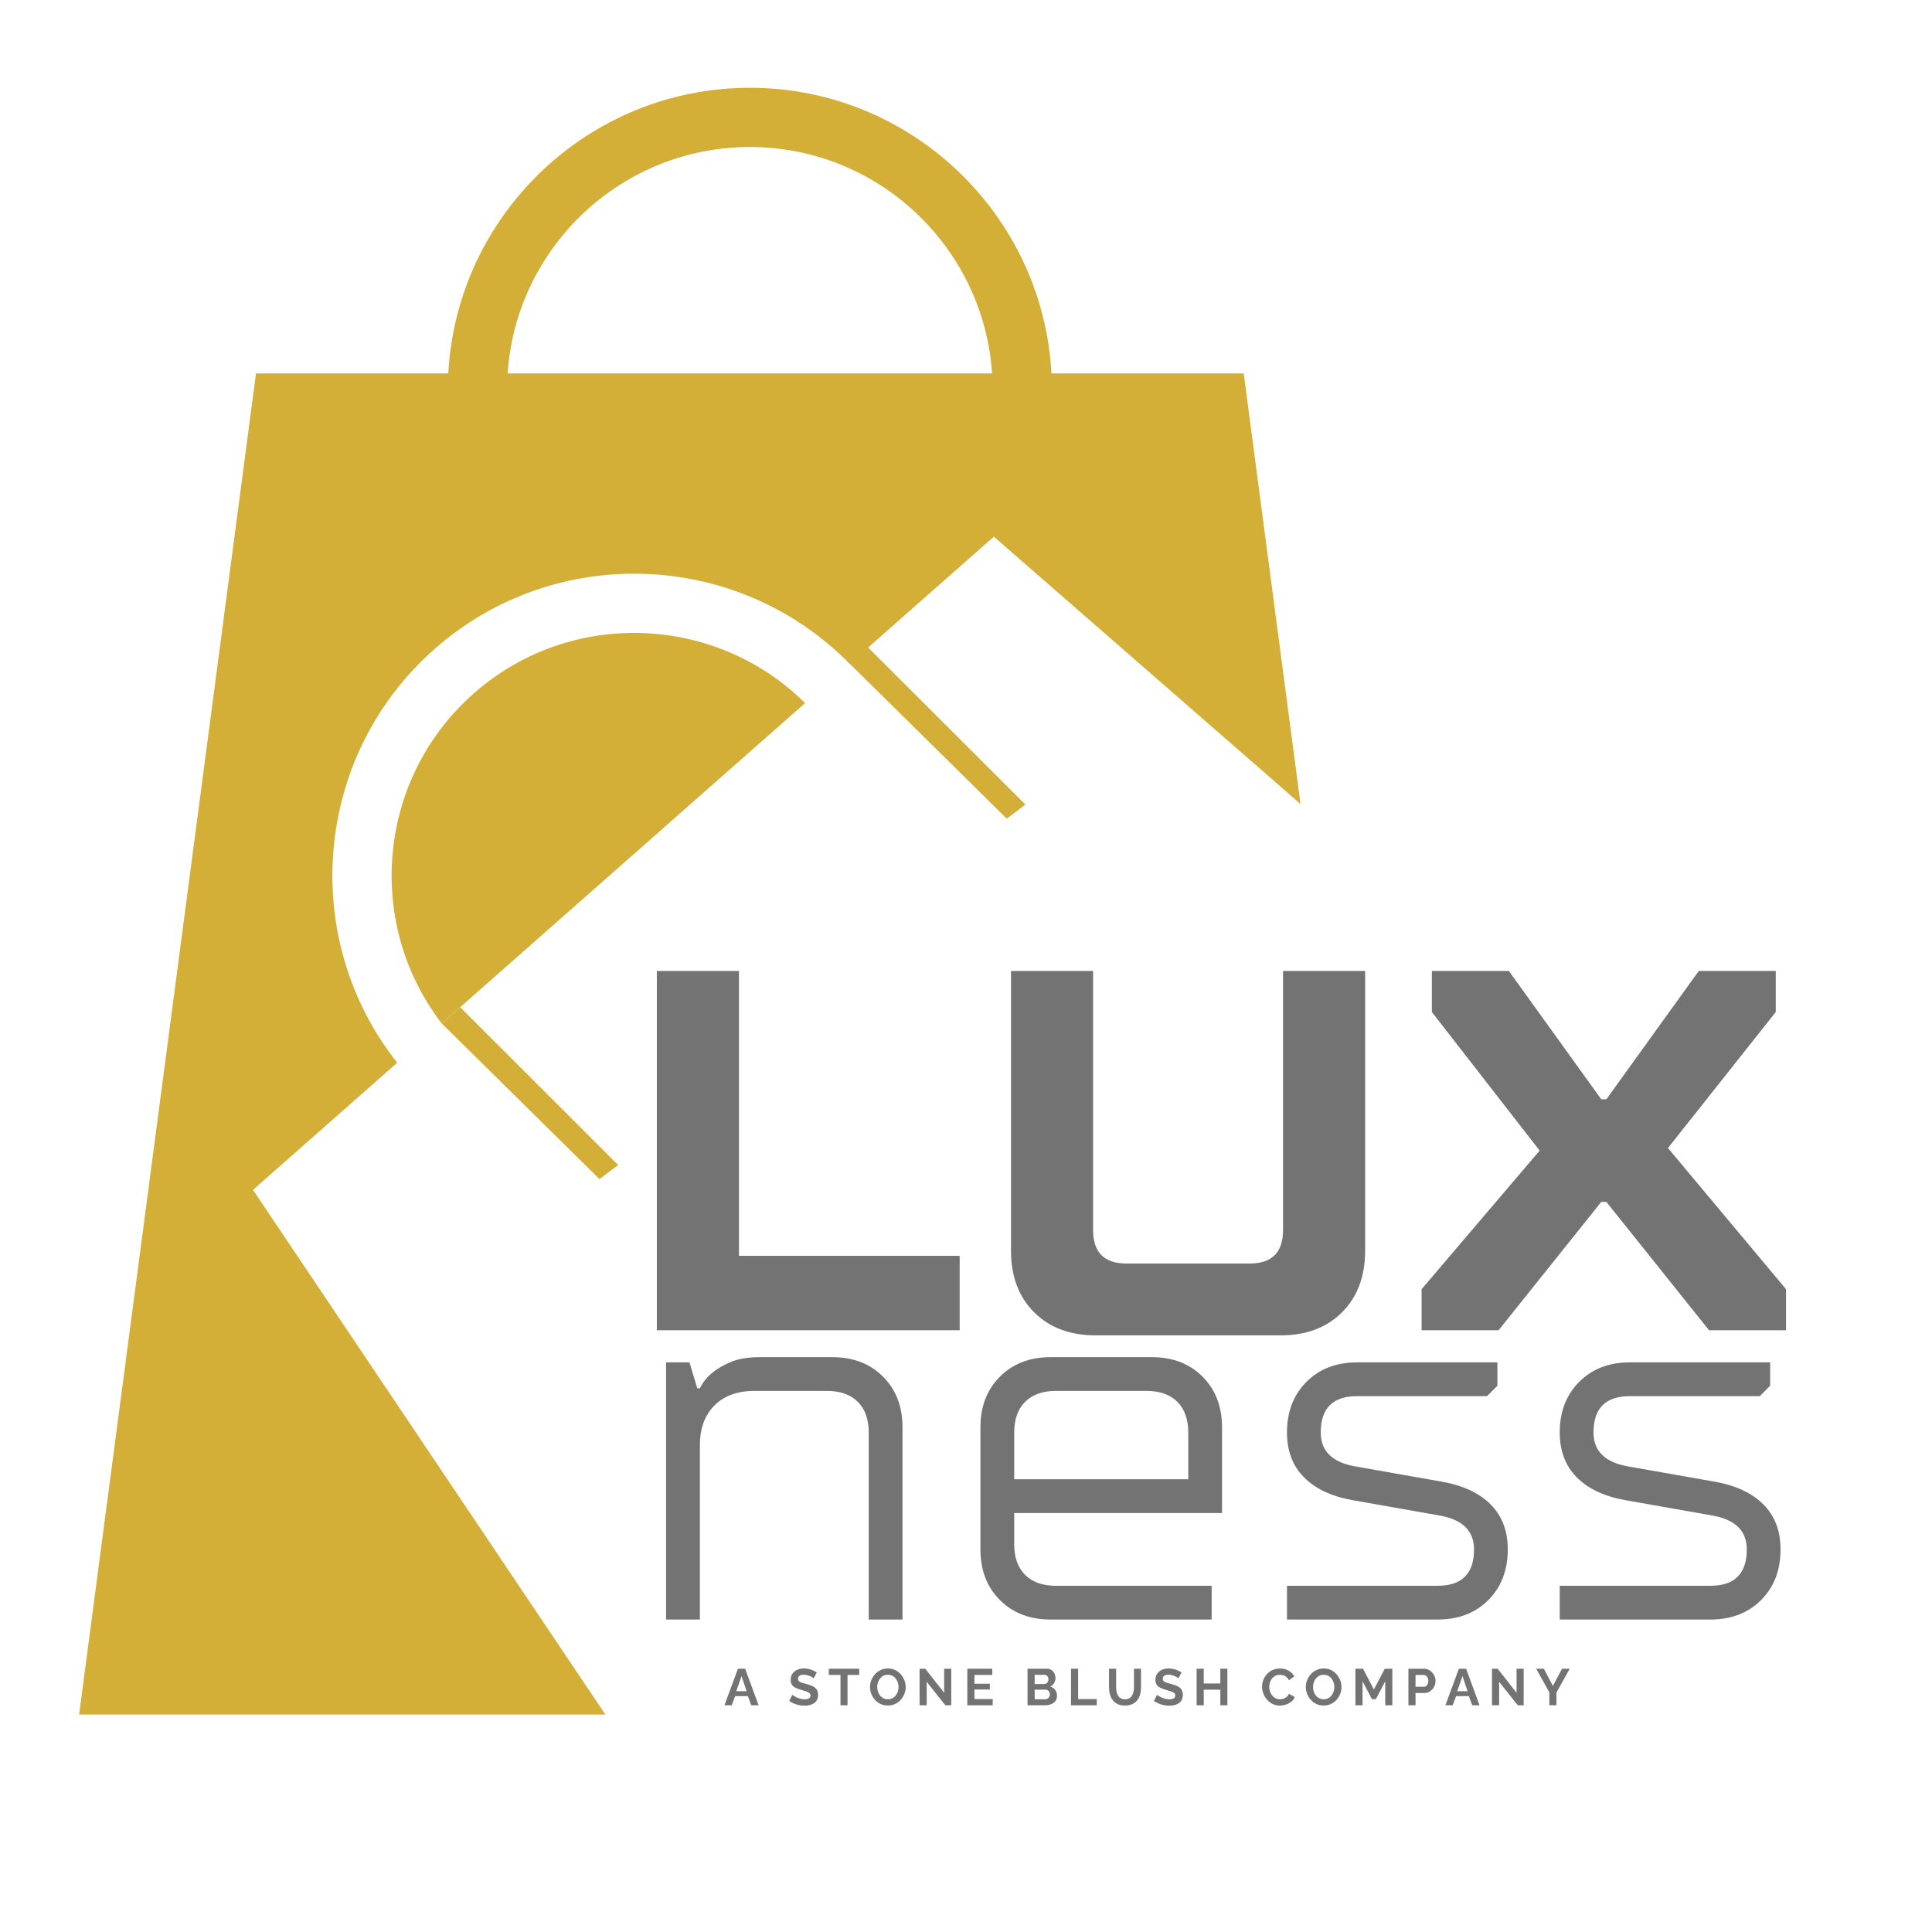 <svg xmlns="http://www.w3.org/2000/svg" xmlns:xlink="http://www.w3.org/1999/xlink" width="500" zoomAndPan="magnify" viewBox="0 0 375 375" height="500" preserveAspectRatio="xMidYMid meet" version="1.0"><defs><g/><clipPath id="9819965832"><path d="M 15.289 17.039 L 253 17.039 L 253 332.789 L 15.289 332.789 Z M 15.289 17.039 " clip-rule="nonzero"/></clipPath></defs><g fill="#737373" fill-opacity="1"><g transform="translate(119.524, 258.199)"><g><path d="M 7.969 -69.738 L 23.91 -69.738 L 23.91 -14.445 L 66.746 -14.445 L 66.746 0 L 7.969 0 Z M 7.969 -69.738 "/></g></g></g><g fill="#737373" fill-opacity="1"><g transform="translate(188.762, 258.199)"><g><path d="M 23.91 0.996 C 18.93 0.996 14.945 -0.5 11.953 -3.488 C 8.965 -6.477 7.473 -10.461 7.473 -15.441 L 7.473 -69.738 L 23.41 -69.738 L 23.41 -19.426 C 23.41 -15.109 25.57 -12.949 29.887 -12.949 L 53.797 -12.949 C 58.113 -12.949 60.273 -15.109 60.273 -19.426 L 60.273 -69.738 L 76.211 -69.738 L 76.211 -15.441 C 76.211 -10.461 74.719 -6.477 71.73 -3.488 C 68.742 -0.5 64.754 0.996 59.773 0.996 Z M 23.91 0.996 "/></g></g></g><g fill="#737373" fill-opacity="1"><g transform="translate(272.445, 258.199)"><g><path d="M 3.488 -7.969 L 26.398 -34.867 L 5.48 -61.766 L 5.48 -69.738 L 20.422 -69.738 L 38.355 -44.832 L 39.352 -44.832 L 57.285 -69.738 L 72.227 -69.738 L 72.227 -61.766 L 51.305 -35.367 L 74.219 -7.969 L 74.219 0 L 59.277 0 L 39.352 -24.906 L 38.355 -24.906 L 18.43 0 L 3.488 0 Z M 3.488 -7.969 "/></g></g></g><g fill="#737373" fill-opacity="1"><g transform="translate(120.718, 314.353)"><g><path d="M 8.57 -49.918 L 13.109 -49.918 L 14.621 -44.879 L 15.129 -44.879 C 15.664 -46.02 16.473 -47.027 17.547 -47.902 C 18.422 -48.641 19.598 -49.332 21.078 -49.969 C 22.555 -50.609 24.438 -50.93 26.727 -50.93 L 40.844 -50.93 C 44.879 -50.93 48.156 -49.668 50.676 -47.148 C 53.199 -44.625 54.457 -41.348 54.457 -37.312 L 54.457 0 L 47.902 0 L 47.902 -36.305 C 47.902 -38.859 47.195 -40.844 45.785 -42.254 C 44.375 -43.668 42.391 -44.375 39.836 -44.375 L 25.715 -44.375 C 22.422 -44.375 19.832 -43.434 17.949 -41.551 C 16.07 -39.668 15.129 -37.078 15.129 -33.785 L 15.129 0 L 8.57 0 Z M 8.57 -49.918 "/></g></g></g><g fill="#737373" fill-opacity="1"><g transform="translate(183.242, 314.353)"><g><path d="M 20.676 0 C 16.641 0 13.363 -1.262 10.84 -3.781 C 8.32 -6.305 7.059 -9.582 7.059 -13.613 L 7.059 -37.312 C 7.059 -41.348 8.32 -44.625 10.84 -47.148 C 13.363 -49.668 16.641 -50.93 20.676 -50.93 L 40.34 -50.93 C 44.375 -50.93 47.652 -49.668 50.172 -47.148 C 52.691 -44.625 53.953 -41.348 53.953 -37.312 L 53.953 -20.676 L 13.613 -20.676 L 13.613 -14.621 C 13.613 -12.066 14.32 -10.086 15.73 -8.672 C 17.145 -7.262 19.129 -6.555 21.684 -6.555 L 51.938 -6.555 L 51.938 0 Z M 47.398 -27.23 L 47.398 -36.305 C 47.398 -38.859 46.691 -40.844 45.281 -42.254 C 43.867 -43.668 41.887 -44.375 39.332 -44.375 L 21.684 -44.375 C 19.129 -44.375 17.145 -43.668 15.73 -42.254 C 14.32 -40.844 13.613 -38.859 13.613 -36.305 L 13.613 -27.23 Z M 47.398 -27.23 "/></g></g></g><g fill="#737373" fill-opacity="1"><g transform="translate(244.254, 314.353)"><g><path d="M 5.547 -6.555 L 34.793 -6.555 C 39.5 -6.555 41.852 -8.91 41.852 -13.613 C 41.852 -17.18 39.668 -19.363 35.297 -20.168 L 18.152 -23.195 C 14.117 -23.934 11.008 -25.414 8.824 -27.633 C 6.641 -29.852 5.547 -32.742 5.547 -36.305 C 5.547 -40.34 6.809 -43.617 9.328 -46.137 C 11.852 -48.66 15.129 -49.918 19.16 -49.918 L 46.391 -49.918 L 46.391 -45.383 L 44.375 -43.363 L 19.16 -43.363 C 14.453 -43.363 12.102 -41.012 12.102 -36.305 C 12.102 -32.742 14.285 -30.559 18.656 -29.75 L 35.801 -26.727 C 39.836 -25.984 42.945 -24.508 45.129 -22.289 C 47.316 -20.07 48.406 -17.18 48.406 -13.613 C 48.406 -9.582 47.148 -6.305 44.625 -3.781 C 42.105 -1.262 38.828 0 34.793 0 L 5.547 0 Z M 5.547 -6.555 "/></g></g></g><g fill="#737373" fill-opacity="1"><g transform="translate(297.197, 314.353)"><g><path d="M 5.547 -6.555 L 34.793 -6.555 C 39.5 -6.555 41.852 -8.91 41.852 -13.613 C 41.852 -17.18 39.668 -19.363 35.297 -20.168 L 18.152 -23.195 C 14.117 -23.934 11.008 -25.414 8.824 -27.633 C 6.641 -29.852 5.547 -32.742 5.547 -36.305 C 5.547 -40.34 6.809 -43.617 9.328 -46.137 C 11.852 -48.66 15.129 -49.918 19.16 -49.918 L 46.391 -49.918 L 46.391 -45.383 L 44.375 -43.363 L 19.16 -43.363 C 14.453 -43.363 12.102 -41.012 12.102 -36.305 C 12.102 -32.742 14.285 -30.559 18.656 -29.75 L 35.801 -26.727 C 39.836 -25.984 42.945 -24.508 45.129 -22.289 C 47.316 -20.07 48.406 -17.18 48.406 -13.613 C 48.406 -9.582 47.148 -6.305 44.625 -3.781 C 42.105 -1.262 38.828 0 34.793 0 L 5.547 0 Z M 5.547 -6.555 "/></g></g></g><path fill="#d4af37" d="M 91.945 134.598 C 73.258 151.078 70.77 179.184 85.738 198.652 L 115.242 172.641 L 126.766 162.48 L 156.27 136.469 C 138.832 119.176 110.633 118.117 91.945 134.598 Z M 91.945 134.598 " fill-opacity="1" fill-rule="nonzero"/><g clip-path="url(#9819965832)"><path fill="#d4af37" d="M 192.906 104.168 L 252.43 156.062 L 241.406 72.48 L 204.09 72.48 C 202.426 41.633 176.809 17.039 145.547 17.039 C 114.289 17.039 88.672 41.633 87.008 72.48 L 49.688 72.48 L 15.355 332.789 L 117.504 332.789 L 49.105 230.953 L 77.098 206.277 C 57.945 182.039 60.895 146.648 84.344 125.977 C 107.789 105.305 143.266 106.809 164.918 128.848 L 164.938 128.832 L 195.406 158.898 L 199.039 156.172 L 168.512 125.676 Z M 153.23 72.48 L 98.531 72.48 C 100.18 47.973 120.629 28.535 145.547 28.535 C 170.461 28.535 190.91 47.973 192.559 72.48 Z M 153.23 72.48 " fill-opacity="1" fill-rule="nonzero"/></g><path fill="#d4af37" d="M 119.988 226.137 L 89.32 195.496 L 85.742 198.652 L 116.355 228.863 Z M 119.988 226.137 " fill-opacity="1" fill-rule="nonzero"/><g fill="#737373" fill-opacity="1"><g transform="translate(140.564, 330.994)"><g><path d="M 2.668 -7.098 L 4.07 -7.098 L 6.68 0 L 5.258 0 L 4.598 -1.77 L 2.121 -1.77 L 1.469 0 L 0.051 0 Z M 4.348 -2.738 L 3.371 -5.668 L 2.348 -2.738 Z M 4.348 -2.738 "/></g></g></g><g fill="#737373" fill-opacity="1"><g transform="translate(148.922, 330.994)"><g/></g></g><g fill="#737373" fill-opacity="1"><g transform="translate(152.961, 330.994)"><g><path d="M 4.969 -5.238 C 4.922 -5.285 4.836 -5.348 4.715 -5.43 C 4.59 -5.508 4.441 -5.586 4.266 -5.66 C 4.086 -5.73 3.895 -5.797 3.688 -5.855 C 3.484 -5.91 3.273 -5.938 3.059 -5.938 C 2.688 -5.938 2.406 -5.867 2.215 -5.73 C 2.023 -5.59 1.93 -5.391 1.93 -5.141 C 1.93 -4.945 1.988 -4.793 2.109 -4.68 C 2.23 -4.566 2.41 -4.469 2.648 -4.391 C 2.891 -4.309 3.188 -4.223 3.551 -4.129 C 4.016 -4.016 4.422 -3.879 4.766 -3.715 C 5.105 -3.551 5.371 -3.336 5.555 -3.074 C 5.738 -2.812 5.828 -2.461 5.828 -2.031 C 5.828 -1.648 5.758 -1.324 5.617 -1.055 C 5.48 -0.785 5.285 -0.566 5.039 -0.398 C 4.793 -0.234 4.512 -0.113 4.199 -0.035 C 3.887 0.043 3.551 0.078 3.199 0.078 C 2.848 0.078 2.492 0.043 2.141 -0.031 C 1.785 -0.102 1.445 -0.207 1.121 -0.344 C 0.793 -0.48 0.492 -0.648 0.219 -0.84 L 0.828 -2.031 C 0.891 -1.969 0.996 -1.891 1.148 -1.793 C 1.305 -1.699 1.488 -1.602 1.711 -1.504 C 1.93 -1.406 2.168 -1.328 2.43 -1.258 C 2.688 -1.191 2.953 -1.16 3.219 -1.16 C 3.594 -1.16 3.875 -1.223 4.07 -1.352 C 4.262 -1.477 4.359 -1.656 4.359 -1.891 C 4.359 -2.102 4.281 -2.27 4.129 -2.391 C 3.977 -2.508 3.762 -2.613 3.488 -2.703 C 3.215 -2.793 2.895 -2.895 2.52 -3 C 2.074 -3.125 1.699 -3.266 1.398 -3.426 C 1.102 -3.582 0.875 -3.777 0.73 -4.02 C 0.582 -4.258 0.512 -4.559 0.512 -4.918 C 0.512 -5.406 0.625 -5.812 0.855 -6.145 C 1.086 -6.473 1.395 -6.723 1.789 -6.895 C 2.184 -7.062 2.621 -7.148 3.098 -7.148 C 3.434 -7.148 3.746 -7.113 4.043 -7.039 C 4.34 -6.965 4.617 -6.867 4.879 -6.75 C 5.141 -6.629 5.371 -6.5 5.578 -6.359 Z M 4.969 -5.238 "/></g></g></g><g fill="#737373" fill-opacity="1"><g transform="translate(160.728, 330.994)"><g><path d="M 6.047 -5.887 L 3.777 -5.887 L 3.777 0 L 2.41 0 L 2.41 -5.887 L 0.141 -5.887 L 0.141 -7.098 L 6.047 -7.098 Z M 6.047 -5.887 "/></g></g></g><g fill="#737373" fill-opacity="1"><g transform="translate(168.556, 330.994)"><g><path d="M 3.77 0.051 C 3.25 0.051 2.777 -0.051 2.355 -0.25 C 1.93 -0.449 1.566 -0.723 1.266 -1.066 C 0.961 -1.406 0.727 -1.793 0.559 -2.223 C 0.395 -2.656 0.309 -3.098 0.309 -3.551 C 0.309 -4.023 0.398 -4.473 0.574 -4.902 C 0.75 -5.332 0.996 -5.719 1.305 -6.055 C 1.613 -6.391 1.98 -6.656 2.406 -6.852 C 2.828 -7.051 3.293 -7.148 3.801 -7.148 C 4.312 -7.148 4.781 -7.043 5.203 -6.84 C 5.625 -6.633 5.988 -6.355 6.289 -6.008 C 6.59 -5.66 6.82 -5.273 6.988 -4.848 C 7.156 -4.422 7.238 -3.98 7.238 -3.527 C 7.238 -3.062 7.152 -2.613 6.977 -2.184 C 6.805 -1.754 6.562 -1.371 6.254 -1.035 C 5.945 -0.699 5.578 -0.434 5.152 -0.238 C 4.73 -0.047 4.27 0.051 3.77 0.051 Z M 1.711 -3.551 C 1.711 -3.242 1.758 -2.945 1.848 -2.66 C 1.941 -2.371 2.078 -2.117 2.254 -1.895 C 2.43 -1.672 2.648 -1.496 2.902 -1.363 C 3.16 -1.234 3.453 -1.168 3.777 -1.168 C 4.113 -1.168 4.41 -1.238 4.668 -1.375 C 4.93 -1.512 5.145 -1.695 5.32 -1.926 C 5.492 -2.156 5.625 -2.41 5.715 -2.695 C 5.805 -2.977 5.848 -3.262 5.848 -3.551 C 5.848 -3.855 5.801 -4.152 5.703 -4.434 C 5.605 -4.719 5.469 -4.969 5.293 -5.195 C 5.117 -5.418 4.902 -5.594 4.645 -5.723 C 4.387 -5.855 4.098 -5.918 3.777 -5.918 C 3.438 -5.918 3.141 -5.852 2.883 -5.715 C 2.629 -5.578 2.414 -5.395 2.238 -5.168 C 2.066 -4.941 1.934 -4.688 1.844 -4.41 C 1.754 -4.129 1.711 -3.844 1.711 -3.551 Z M 1.711 -3.551 "/></g></g></g><g fill="#737373" fill-opacity="1"><g transform="translate(177.753, 330.994)"><g><path d="M 2.121 -4.559 L 2.121 0 L 0.738 0 L 0.738 -7.098 L 1.84 -7.098 L 5.508 -2.418 L 5.508 -7.09 L 6.887 -7.09 L 6.887 0 L 5.738 0 Z M 2.121 -4.559 "/></g></g></g><g fill="#737373" fill-opacity="1"><g transform="translate(187.02, 330.994)"><g><path d="M 5.668 -1.211 L 5.668 0 L 0.738 0 L 0.738 -7.098 L 5.578 -7.098 L 5.578 -5.887 L 2.121 -5.887 L 2.121 -4.18 L 5.109 -4.18 L 5.109 -3.059 L 2.121 -3.059 L 2.121 -1.211 Z M 5.668 -1.211 "/></g></g></g><g fill="#737373" fill-opacity="1"><g transform="translate(194.668, 330.994)"><g/></g></g><g fill="#737373" fill-opacity="1"><g transform="translate(198.707, 330.994)"><g><path d="M 6.457 -1.828 C 6.457 -1.43 6.355 -1.094 6.148 -0.824 C 5.941 -0.555 5.664 -0.352 5.312 -0.211 C 4.965 -0.07 4.582 0 4.168 0 L 0.738 0 L 0.738 -7.098 L 4.539 -7.098 C 4.871 -7.098 5.16 -7.012 5.402 -6.832 C 5.648 -6.656 5.832 -6.43 5.965 -6.152 C 6.094 -5.875 6.16 -5.59 6.16 -5.289 C 6.16 -4.949 6.07 -4.625 5.898 -4.32 C 5.727 -4.012 5.473 -3.785 5.141 -3.641 C 5.547 -3.52 5.867 -3.301 6.102 -2.988 C 6.34 -2.676 6.457 -2.289 6.457 -1.828 Z M 5.07 -2.09 C 5.07 -2.27 5.031 -2.43 4.957 -2.574 C 4.887 -2.719 4.789 -2.832 4.664 -2.914 C 4.539 -2.996 4.398 -3.039 4.238 -3.039 L 2.121 -3.039 L 2.121 -1.168 L 4.168 -1.168 C 4.336 -1.168 4.488 -1.211 4.625 -1.293 C 4.762 -1.379 4.867 -1.488 4.949 -1.629 C 5.027 -1.77 5.07 -1.922 5.07 -2.09 Z M 2.121 -5.918 L 2.121 -4.129 L 3.961 -4.129 C 4.113 -4.129 4.254 -4.164 4.379 -4.238 C 4.504 -4.312 4.605 -4.414 4.684 -4.551 C 4.762 -4.684 4.797 -4.844 4.797 -5.027 C 4.797 -5.207 4.766 -5.367 4.695 -5.5 C 4.625 -5.633 4.531 -5.734 4.414 -5.809 C 4.297 -5.883 4.164 -5.918 4.02 -5.918 Z M 2.121 -5.918 "/></g></g></g><g fill="#737373" fill-opacity="1"><g transform="translate(207.144, 330.994)"><g><path d="M 0.738 0 L 0.738 -7.098 L 2.121 -7.098 L 2.121 -1.211 L 5.738 -1.211 L 5.738 0 Z M 0.738 0 "/></g></g></g><g fill="#737373" fill-opacity="1"><g transform="translate(214.622, 330.994)"><g><path d="M 3.75 0.051 C 3.184 0.051 2.699 -0.047 2.305 -0.234 C 1.906 -0.426 1.59 -0.688 1.344 -1.02 C 1.102 -1.352 0.922 -1.73 0.809 -2.156 C 0.695 -2.578 0.641 -3.02 0.641 -3.48 L 0.641 -7.098 L 2.02 -7.098 L 2.02 -3.48 C 2.02 -3.188 2.047 -2.902 2.105 -2.625 C 2.16 -2.348 2.258 -2.098 2.391 -1.879 C 2.523 -1.66 2.699 -1.484 2.918 -1.359 C 3.141 -1.234 3.414 -1.168 3.738 -1.168 C 4.074 -1.168 4.352 -1.234 4.574 -1.363 C 4.797 -1.496 4.973 -1.668 5.105 -1.891 C 5.234 -2.109 5.328 -2.359 5.387 -2.633 C 5.449 -2.91 5.48 -3.191 5.48 -3.48 L 5.48 -7.098 L 6.848 -7.098 L 6.848 -3.48 C 6.848 -2.992 6.789 -2.535 6.672 -2.109 C 6.559 -1.684 6.375 -1.309 6.125 -0.984 C 5.875 -0.66 5.551 -0.41 5.16 -0.227 C 4.766 -0.043 4.297 0.051 3.75 0.051 Z M 3.75 0.051 "/></g></g></g><g fill="#737373" fill-opacity="1"><g transform="translate(223.759, 330.994)"><g><path d="M 4.969 -5.238 C 4.922 -5.285 4.836 -5.348 4.715 -5.43 C 4.59 -5.508 4.441 -5.586 4.266 -5.66 C 4.086 -5.73 3.895 -5.797 3.688 -5.855 C 3.484 -5.91 3.273 -5.938 3.059 -5.938 C 2.688 -5.938 2.406 -5.867 2.215 -5.73 C 2.023 -5.59 1.93 -5.391 1.93 -5.141 C 1.93 -4.945 1.988 -4.793 2.109 -4.68 C 2.23 -4.566 2.41 -4.469 2.648 -4.391 C 2.891 -4.309 3.188 -4.223 3.551 -4.129 C 4.016 -4.016 4.422 -3.879 4.766 -3.715 C 5.105 -3.551 5.371 -3.336 5.555 -3.074 C 5.738 -2.812 5.828 -2.461 5.828 -2.031 C 5.828 -1.648 5.758 -1.324 5.617 -1.055 C 5.48 -0.785 5.285 -0.566 5.039 -0.398 C 4.793 -0.234 4.512 -0.113 4.199 -0.035 C 3.887 0.043 3.551 0.078 3.199 0.078 C 2.848 0.078 2.492 0.043 2.141 -0.031 C 1.785 -0.102 1.445 -0.207 1.121 -0.344 C 0.793 -0.48 0.492 -0.648 0.219 -0.84 L 0.828 -2.031 C 0.891 -1.969 0.996 -1.891 1.148 -1.793 C 1.305 -1.699 1.488 -1.602 1.711 -1.504 C 1.93 -1.406 2.168 -1.328 2.43 -1.258 C 2.688 -1.191 2.953 -1.16 3.219 -1.16 C 3.594 -1.16 3.875 -1.223 4.07 -1.352 C 4.262 -1.477 4.359 -1.656 4.359 -1.891 C 4.359 -2.102 4.281 -2.27 4.129 -2.391 C 3.977 -2.508 3.762 -2.613 3.488 -2.703 C 3.215 -2.793 2.895 -2.895 2.52 -3 C 2.074 -3.125 1.699 -3.266 1.398 -3.426 C 1.102 -3.582 0.875 -3.777 0.73 -4.02 C 0.582 -4.258 0.512 -4.559 0.512 -4.918 C 0.512 -5.406 0.625 -5.812 0.855 -6.145 C 1.086 -6.473 1.395 -6.723 1.789 -6.895 C 2.184 -7.062 2.621 -7.148 3.098 -7.148 C 3.434 -7.148 3.746 -7.113 4.043 -7.039 C 4.34 -6.965 4.617 -6.867 4.879 -6.75 C 5.141 -6.629 5.371 -6.5 5.578 -6.359 Z M 4.969 -5.238 "/></g></g></g><g fill="#737373" fill-opacity="1"><g transform="translate(231.526, 330.994)"><g><path d="M 6.707 -7.098 L 6.707 0 L 5.34 0 L 5.34 -3.027 L 2.121 -3.027 L 2.121 0 L 0.738 0 L 0.738 -7.098 L 2.121 -7.098 L 2.121 -4.23 L 5.34 -4.23 L 5.34 -7.098 Z M 6.707 -7.098 "/></g></g></g><g fill="#737373" fill-opacity="1"><g transform="translate(240.613, 330.994)"><g/></g></g><g fill="#737373" fill-opacity="1"><g transform="translate(244.652, 330.994)"><g><path d="M 0.309 -3.598 C 0.309 -4.031 0.387 -4.457 0.543 -4.875 C 0.703 -5.289 0.93 -5.672 1.23 -6.012 C 1.531 -6.355 1.895 -6.629 2.328 -6.832 C 2.762 -7.035 3.254 -7.137 3.809 -7.137 C 4.461 -7.137 5.027 -6.996 5.504 -6.707 C 5.98 -6.422 6.336 -6.047 6.566 -5.59 L 5.508 -4.859 C 5.387 -5.125 5.23 -5.336 5.039 -5.492 C 4.844 -5.648 4.641 -5.762 4.418 -5.824 C 4.199 -5.887 3.98 -5.918 3.77 -5.918 C 3.422 -5.918 3.121 -5.848 2.863 -5.707 C 2.609 -5.57 2.395 -5.387 2.219 -5.16 C 2.047 -4.934 1.918 -4.68 1.836 -4.398 C 1.75 -4.117 1.711 -3.84 1.711 -3.559 C 1.711 -3.246 1.758 -2.945 1.859 -2.656 C 1.961 -2.363 2.102 -2.109 2.285 -1.883 C 2.469 -1.66 2.688 -1.484 2.945 -1.355 C 3.199 -1.227 3.484 -1.16 3.789 -1.16 C 4.008 -1.16 4.23 -1.195 4.457 -1.27 C 4.684 -1.344 4.895 -1.461 5.09 -1.621 C 5.281 -1.781 5.434 -1.984 5.539 -2.238 L 6.668 -1.59 C 6.527 -1.238 6.301 -0.938 5.984 -0.691 C 5.668 -0.441 5.312 -0.258 4.918 -0.129 C 4.527 -0.004 4.137 0.059 3.75 0.059 C 3.242 0.059 2.781 -0.047 2.359 -0.254 C 1.941 -0.465 1.578 -0.746 1.273 -1.094 C 0.973 -1.445 0.734 -1.836 0.566 -2.273 C 0.395 -2.711 0.309 -3.152 0.309 -3.598 Z M 0.309 -3.598 "/></g></g></g><g fill="#737373" fill-opacity="1"><g transform="translate(253.15, 330.994)"><g><path d="M 3.77 0.051 C 3.25 0.051 2.777 -0.051 2.355 -0.25 C 1.93 -0.449 1.566 -0.723 1.266 -1.066 C 0.961 -1.406 0.727 -1.793 0.559 -2.223 C 0.395 -2.656 0.309 -3.098 0.309 -3.551 C 0.309 -4.023 0.398 -4.473 0.574 -4.902 C 0.75 -5.332 0.996 -5.719 1.305 -6.055 C 1.613 -6.391 1.98 -6.656 2.406 -6.852 C 2.828 -7.051 3.293 -7.148 3.801 -7.148 C 4.312 -7.148 4.781 -7.043 5.203 -6.84 C 5.625 -6.633 5.988 -6.355 6.289 -6.008 C 6.59 -5.66 6.82 -5.273 6.988 -4.848 C 7.156 -4.422 7.238 -3.98 7.238 -3.527 C 7.238 -3.062 7.152 -2.613 6.977 -2.184 C 6.805 -1.754 6.562 -1.371 6.254 -1.035 C 5.945 -0.699 5.578 -0.434 5.152 -0.238 C 4.73 -0.047 4.27 0.051 3.77 0.051 Z M 1.711 -3.551 C 1.711 -3.242 1.758 -2.945 1.848 -2.66 C 1.941 -2.371 2.078 -2.117 2.254 -1.895 C 2.43 -1.672 2.648 -1.496 2.902 -1.363 C 3.16 -1.234 3.453 -1.168 3.777 -1.168 C 4.113 -1.168 4.41 -1.238 4.668 -1.375 C 4.93 -1.512 5.145 -1.695 5.32 -1.926 C 5.492 -2.156 5.625 -2.41 5.715 -2.695 C 5.805 -2.977 5.848 -3.262 5.848 -3.551 C 5.848 -3.855 5.801 -4.152 5.703 -4.434 C 5.605 -4.719 5.469 -4.969 5.293 -5.195 C 5.117 -5.418 4.902 -5.594 4.645 -5.723 C 4.387 -5.855 4.098 -5.918 3.777 -5.918 C 3.438 -5.918 3.141 -5.852 2.883 -5.715 C 2.629 -5.578 2.414 -5.395 2.238 -5.168 C 2.066 -4.941 1.934 -4.688 1.844 -4.41 C 1.754 -4.129 1.711 -3.844 1.711 -3.551 Z M 1.711 -3.551 "/></g></g></g><g fill="#737373" fill-opacity="1"><g transform="translate(262.347, 330.994)"><g><path d="M 6.527 0 L 6.527 -4.66 L 4.707 -1.191 L 3.938 -1.191 L 2.121 -4.66 L 2.121 0 L 0.738 0 L 0.738 -7.098 L 2.219 -7.098 L 4.32 -3.059 L 6.438 -7.098 L 7.906 -7.098 L 7.906 0 Z M 6.527 0 "/></g></g></g><g fill="#737373" fill-opacity="1"><g transform="translate(272.633, 330.994)"><g><path d="M 0.738 0 L 0.738 -7.098 L 3.75 -7.098 C 4.074 -7.098 4.375 -7.031 4.648 -6.898 C 4.922 -6.766 5.16 -6.586 5.363 -6.359 C 5.566 -6.133 5.727 -5.879 5.84 -5.598 C 5.953 -5.32 6.008 -5.031 6.008 -4.738 C 6.008 -4.34 5.914 -3.961 5.73 -3.598 C 5.543 -3.238 5.285 -2.945 4.957 -2.719 C 4.633 -2.492 4.246 -2.379 3.801 -2.379 L 2.121 -2.379 L 2.121 0 Z M 2.121 -3.59 L 3.719 -3.59 C 3.887 -3.59 4.035 -3.637 4.168 -3.73 C 4.301 -3.824 4.41 -3.957 4.488 -4.133 C 4.57 -4.312 4.609 -4.512 4.609 -4.738 C 4.609 -4.984 4.562 -5.195 4.473 -5.367 C 4.383 -5.543 4.266 -5.672 4.125 -5.758 C 3.98 -5.844 3.824 -5.887 3.66 -5.887 L 2.121 -5.887 Z M 2.121 -3.59 "/></g></g></g><g fill="#737373" fill-opacity="1"><g transform="translate(280.501, 330.994)"><g><path d="M 2.668 -7.098 L 4.07 -7.098 L 6.68 0 L 5.258 0 L 4.598 -1.77 L 2.121 -1.77 L 1.469 0 L 0.051 0 Z M 4.348 -2.738 L 3.371 -5.668 L 2.348 -2.738 Z M 4.348 -2.738 "/></g></g></g><g fill="#737373" fill-opacity="1"><g transform="translate(288.858, 330.994)"><g><path d="M 2.121 -4.559 L 2.121 0 L 0.738 0 L 0.738 -7.098 L 1.84 -7.098 L 5.508 -2.418 L 5.508 -7.09 L 6.887 -7.09 L 6.887 0 L 5.738 0 Z M 2.121 -4.559 "/></g></g></g><g fill="#737373" fill-opacity="1"><g transform="translate(298.125, 330.994)"><g><path d="M 1.539 -7.098 L 3.289 -3.758 L 5.07 -7.098 L 6.559 -7.098 L 3.98 -2.48 L 3.98 0 L 2.609 0 L 2.609 -2.5 L 0.039 -7.098 Z M 1.539 -7.098 "/></g></g></g></svg>